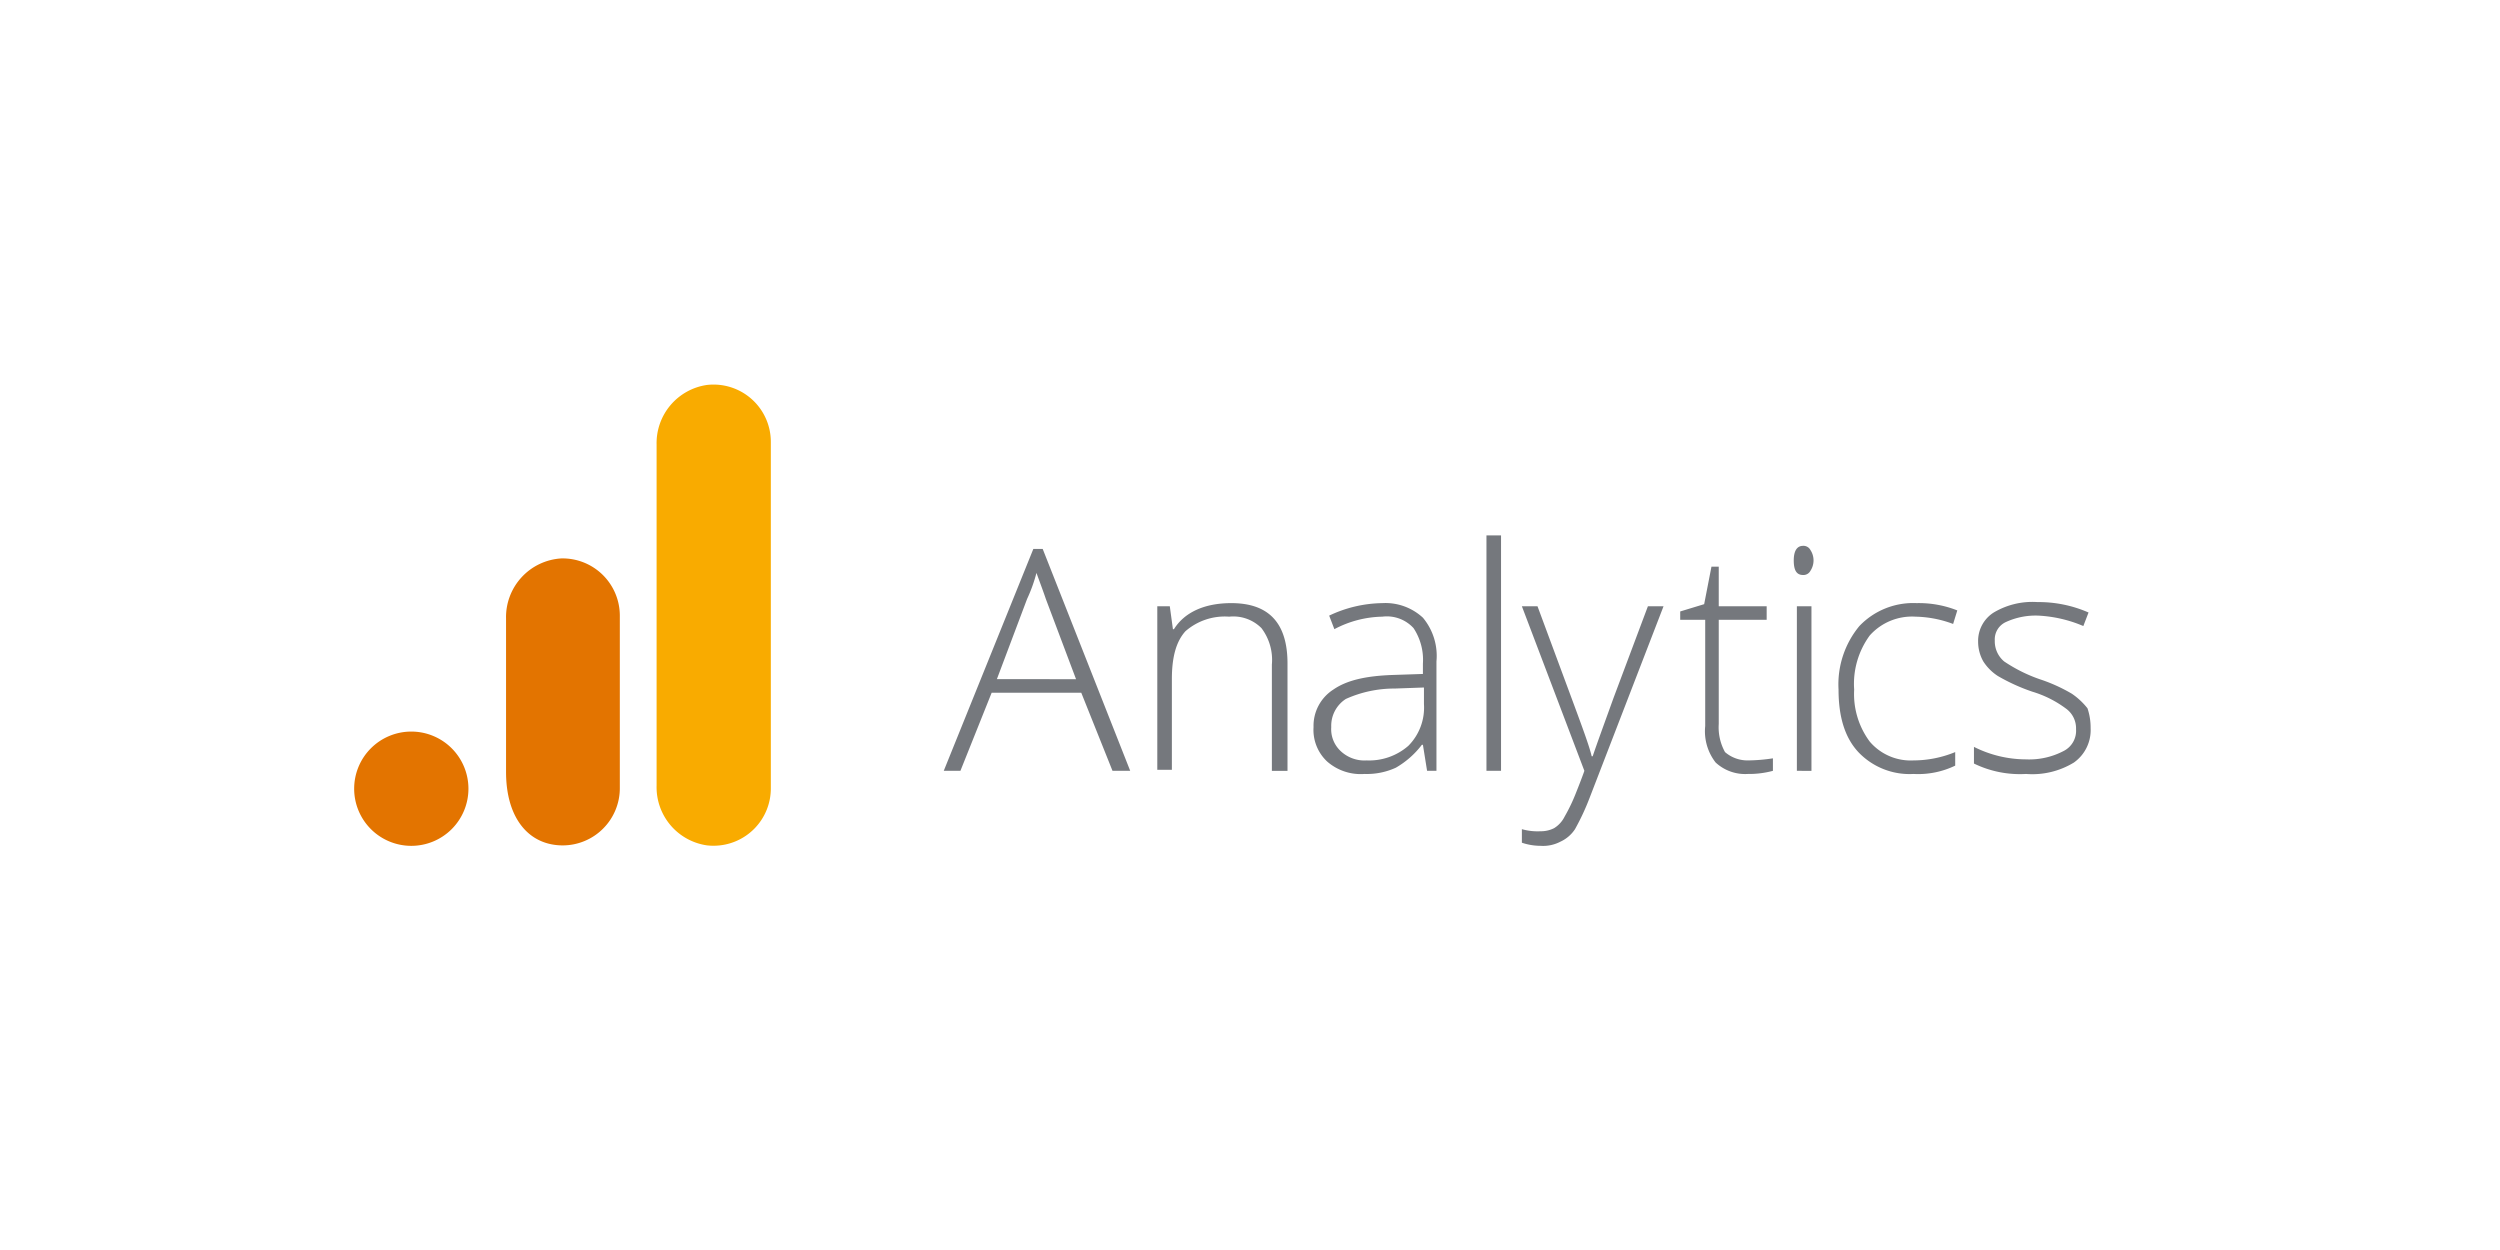 <svg xmlns="http://www.w3.org/2000/svg" xmlns:xlink="http://www.w3.org/1999/xlink" width="240" height="120" viewBox="0 0 240 120">
  <defs>
    <clipPath id="clip-_87">
      <rect width="240" height="120"/>
    </clipPath>
  </defs>
  <g id="_87" data-name="87" clip-path="url(#clip-_87)">
    <g id="google-analytics-4" transform="translate(34 36.898)">
      <path id="Path_115413" data-name="Path 115413" d="M1604.677,38.761a5.5,5.5,0,0,1-5.474,5.532,5.257,5.257,0,0,1-.677-.038,5.643,5.643,0,0,1-4.816-5.72V5.779a5.646,5.646,0,0,1,4.825-5.72,5.5,5.5,0,0,1,6.142,5.494Z" transform="translate(-1564.677 0)" fill="#f9ab00"/>
      <path id="Path_115414" data-name="Path 115414" d="M5.485,932.724A5.485,5.485,0,1,1,0,938.208,5.485,5.485,0,0,1,5.485,932.724ZM19.915,916.1a5.644,5.644,0,0,0-5.334,5.767V936.6c0,4,1.76,6.425,4.337,6.942a5.493,5.493,0,0,0,6.476-4.294,5.369,5.369,0,0,0,.109-1.106V921.614A5.5,5.5,0,0,0,20.01,916.1C19.979,916.1,19.946,916.1,19.915,916.1Z" transform="translate(0 -899.391)" fill="#e37400"/>
      <g id="Group_68762" data-name="Group 68762" transform="translate(128.3 -274.298)">
        <path id="Path_115419" data-name="Path 115419" d="M-58.5,303.9h-8.6l-3,7.5h-1.6l8.6-21.3h.9l8.4,21.3h-1.7l-3-7.5Zm-8.1-1.3H-59l-2.9-7.7c-.2-.6-.5-1.4-.9-2.5a14.545,14.545,0,0,1-.9,2.5l-2.9,7.7Zm26.4,8.8V301.2a5.049,5.049,0,0,0-1-3.5,3.809,3.809,0,0,0-3.1-1.1,5.738,5.738,0,0,0-4.2,1.4c-.9,1-1.3,2.5-1.3,4.6v8.7h-1.4V295.6H-50l.3,2.2h.1c1-1.6,2.9-2.5,5.5-2.5,3.6,0,5.4,1.9,5.4,5.8v10.3h-1.5Zm14.9,0-.4-2.5h-.1a8.43,8.43,0,0,1-2.5,2.2,6.679,6.679,0,0,1-3,.6,4.889,4.889,0,0,1-3.6-1.2,4.156,4.156,0,0,1-1.3-3.3,4.131,4.131,0,0,1,1.9-3.6c1.3-.9,3.1-1.3,5.6-1.4l3-.1v-1a5.51,5.51,0,0,0-.9-3.4,3.471,3.471,0,0,0-3-1.1,10.178,10.178,0,0,0-4.6,1.2l-.5-1.3a12.229,12.229,0,0,1,5.1-1.2,5.3,5.3,0,0,1,3.9,1.4,5.722,5.722,0,0,1,1.3,4.2v10.5h-.9Zm-5.8-1a5.721,5.721,0,0,0,4-1.4,5.2,5.2,0,0,0,1.5-4v-1.6l-2.8.1a11.363,11.363,0,0,0-4.7,1,3.067,3.067,0,0,0-1.4,2.7,2.869,2.869,0,0,0,.9,2.3A3.327,3.327,0,0,0-31.1,310.4Zm12.9,1h-1.4V288.8h1.4Zm2-15.8h1.5l3.3,8.9c1,2.7,1.7,4.6,1.9,5.5h.1c.4-1.2,1.1-3.1,2-5.6l3.3-8.8h1.5L-9.7,314a22.9,22.9,0,0,1-1.4,3,3.326,3.326,0,0,1-1.4,1.2,3.576,3.576,0,0,1-1.9.4,5.663,5.663,0,0,1-1.8-.3V317a5.537,5.537,0,0,0,1.8.2,2.768,2.768,0,0,0,1.3-.3,2.707,2.707,0,0,0,1-1.1,16.922,16.922,0,0,0,1.1-2.3c.4-1,.7-1.8.8-2.1l-6-15.8ZM5.5,310.4a16.591,16.591,0,0,0,2.4-.2v1.2a8.75,8.75,0,0,1-2.4.3,4.168,4.168,0,0,1-3.1-1.1,4.886,4.886,0,0,1-1-3.5V296.9H-1v-.8l2.3-.7.7-3.6h.7v3.8H7.3v1.3H2.7v10a4.909,4.909,0,0,0,.6,2.7,3.3,3.3,0,0,0,2.2.8Zm4.4-19.2c0-.9.3-1.4.9-1.4a.755.755,0,0,1,.7.4,1.817,1.817,0,0,1,0,2,.755.755,0,0,1-.7.4C10.2,292.6,9.9,292.2,9.9,291.2Zm1.7,20.2H10.2V295.6h1.4Zm9.8.3a6.783,6.783,0,0,1-5.3-2.1c-1.3-1.4-1.9-3.4-1.9-6a8.78,8.78,0,0,1,2-6.1,7.142,7.142,0,0,1,5.5-2.2,10.016,10.016,0,0,1,3.9.7l-.4,1.3a10.789,10.789,0,0,0-3.6-.7,5.446,5.446,0,0,0-4.4,1.8,7.866,7.866,0,0,0-1.5,5.2,7.647,7.647,0,0,0,1.5,5,5.166,5.166,0,0,0,4.2,1.8,10.571,10.571,0,0,0,4-.8v1.3a8.173,8.173,0,0,1-4,.8Zm17-4.4a3.816,3.816,0,0,1-1.6,3.3,7.651,7.651,0,0,1-4.6,1.1,10.088,10.088,0,0,1-5-1v-1.6a11.148,11.148,0,0,0,5,1.2,7.11,7.11,0,0,0,3.6-.8,2.172,2.172,0,0,0,1.2-2.1,2.334,2.334,0,0,0-1-2,10.379,10.379,0,0,0-3.2-1.6,18.151,18.151,0,0,1-3.3-1.5,4.66,4.66,0,0,1-1.4-1.4,3.83,3.83,0,0,1-.5-1.9,3.219,3.219,0,0,1,1.5-2.8,7.256,7.256,0,0,1,4.2-1,11.942,11.942,0,0,1,4.9,1l-.5,1.3a12.611,12.611,0,0,0-4.3-1,6.841,6.841,0,0,0-3.1.6,1.831,1.831,0,0,0-1.1,1.8,2.518,2.518,0,0,0,.9,2,14.761,14.761,0,0,0,3.4,1.7,15.776,15.776,0,0,1,3.1,1.4,6.73,6.73,0,0,1,1.5,1.4A5.822,5.822,0,0,1,38.4,307.3Z" fill="#75787d"/>
      </g>
    </g>
  </g>
</svg>
